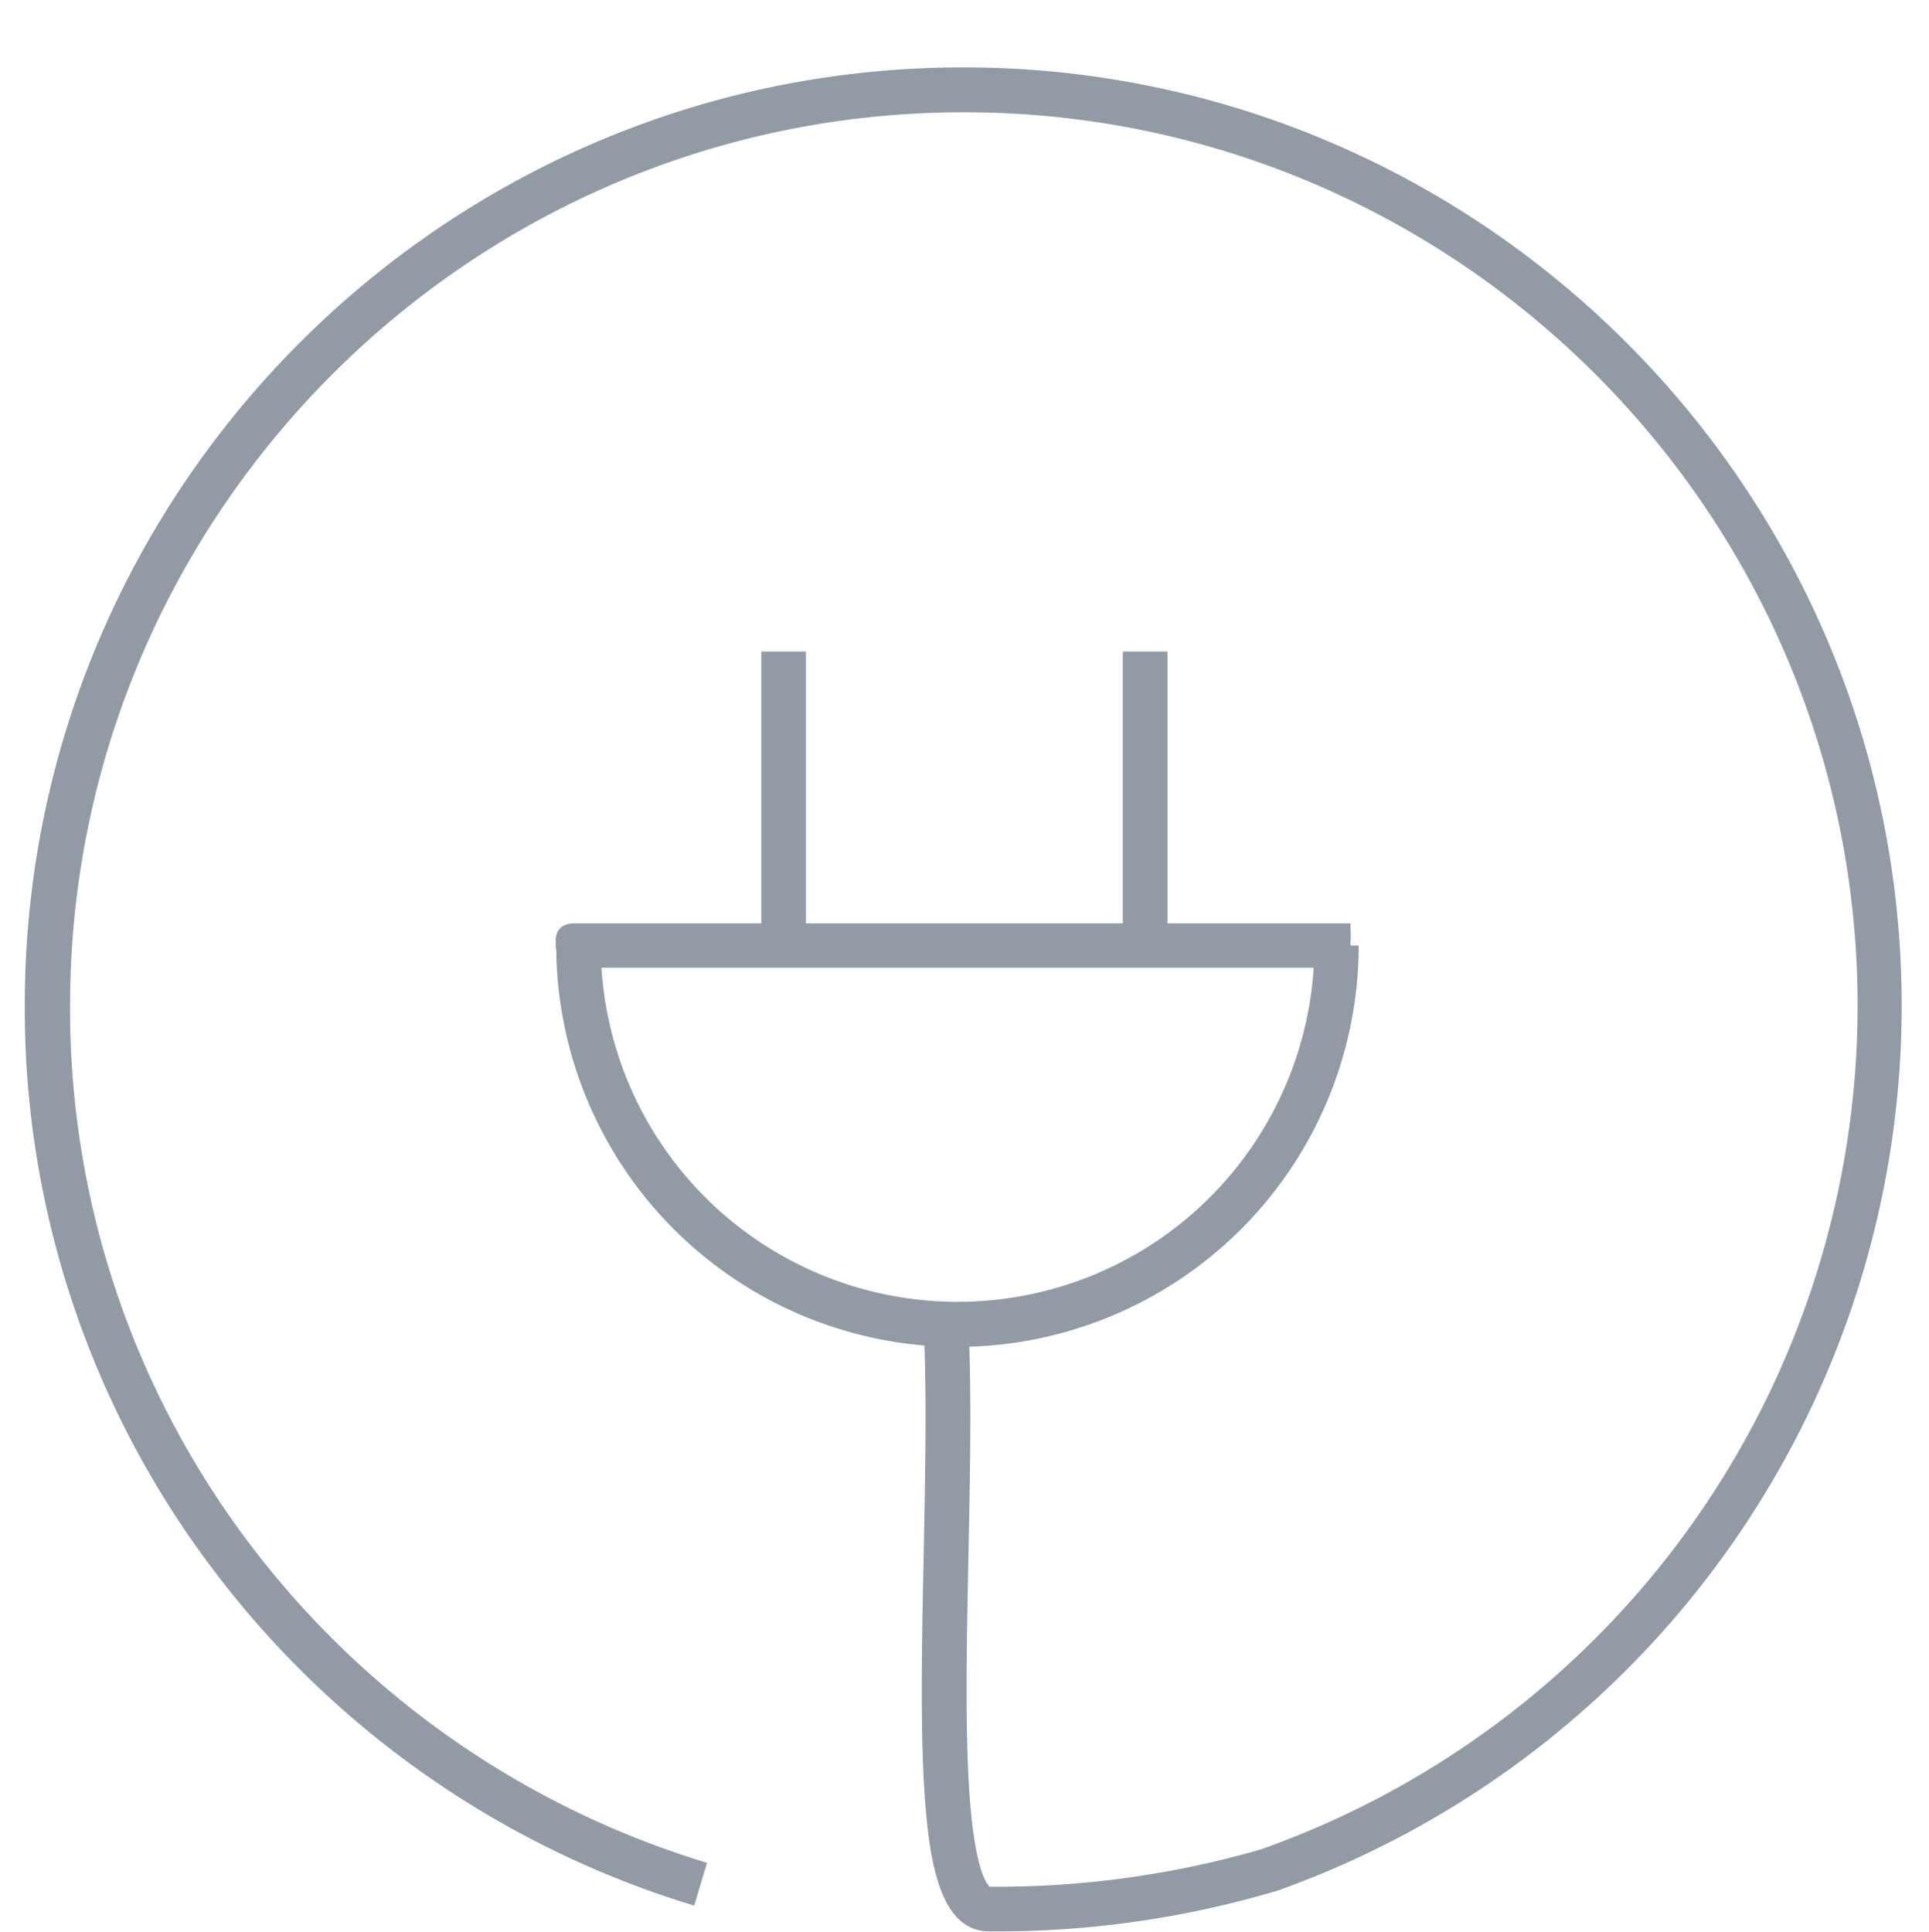 <?xml version="1.0" encoding="UTF-8"?> <svg xmlns="http://www.w3.org/2000/svg" id="Layer_1" data-name="Layer 1" viewBox="0 0 345.32 345.9"><defs><style>.cls-1{fill:#929ba5;}</style></defs><title>embold-custom-icons</title><path class="cls-1" d="M179.77,345.76l-2.85,0c-8.45-.16-10.46-11.94-11.32-23.43-.89-12-.58-27.52-.25-43.95.31-15.31.63-31.15-.14-43.45l8-.5c.79,12.63.47,28.63.15,44.11-.29,14.41-.59,29.31.06,40.62.89,15.6,3.28,18.23,3.78,18.61a170.43,170.43,0,0,0,48.47-6.67,160.29,160.29,0,0,0,106.87-151c0-88.25-71.8-160-160-160s-160,71.8-160,160.05a158.6,158.6,0,0,0,32.28,96.4,161.31,161.31,0,0,0,81.75,56.94l-2.3,7.66a169.34,169.34,0,0,1-85.83-59.78A166.53,166.53,0,0,1,4.43,180.06c0-92.66,75.39-168,168-168s168,75.39,168,168.05A168.29,168.29,0,0,1,228.25,338.63l-.1,0A175.39,175.39,0,0,1,179.77,345.76Z"></path><path class="cls-1" d="M241.77,169.28A70.35,70.35,0,0,1,101.09,171c0-1-.12-1.82-.12-2.46,0-1.37.59-1.7,2-1.7H241.77m-135.68,5a65.37,65.37,0,0,0,130.65,0Z"></path><path class="cls-1" d="M171.42,241.13A71.93,71.93,0,0,1,99.59,171c0-.43,0-.83-.06-1.19s-.06-.93-.06-1.31c0-2.12,1.17-3.2,3.47-3.2H241.77v3H102.94l-.46,0c0,.05,0,.11,0,.18,0,.33,0,.7,0,1.13s0,.81.07,1.28a68.85,68.85,0,0,0,137.68-1.62h3A71.93,71.93,0,0,1,171.42,241.13Zm0-5a66.93,66.93,0,0,1-66.82-64.32l-.06-1.56H238.3l-.06,1.56a66.95,66.95,0,0,1-66.82,64.32Zm-63.75-62.88a63.88,63.88,0,0,0,127.5,0Z"></path><rect class="cls-1" x="137.8" y="118.14" width="4.98" height="52.3"></rect><path class="cls-1" d="M144.28,171.93h-8V116.64h8Zm-5-3h2V119.64h-2Z"></path><rect class="cls-1" x="202.55" y="118.14" width="4.98" height="52.3"></rect><path class="cls-1" d="M209,171.93h-8V116.64h8Zm-5-3h2V119.64h-2Z"></path></svg> 